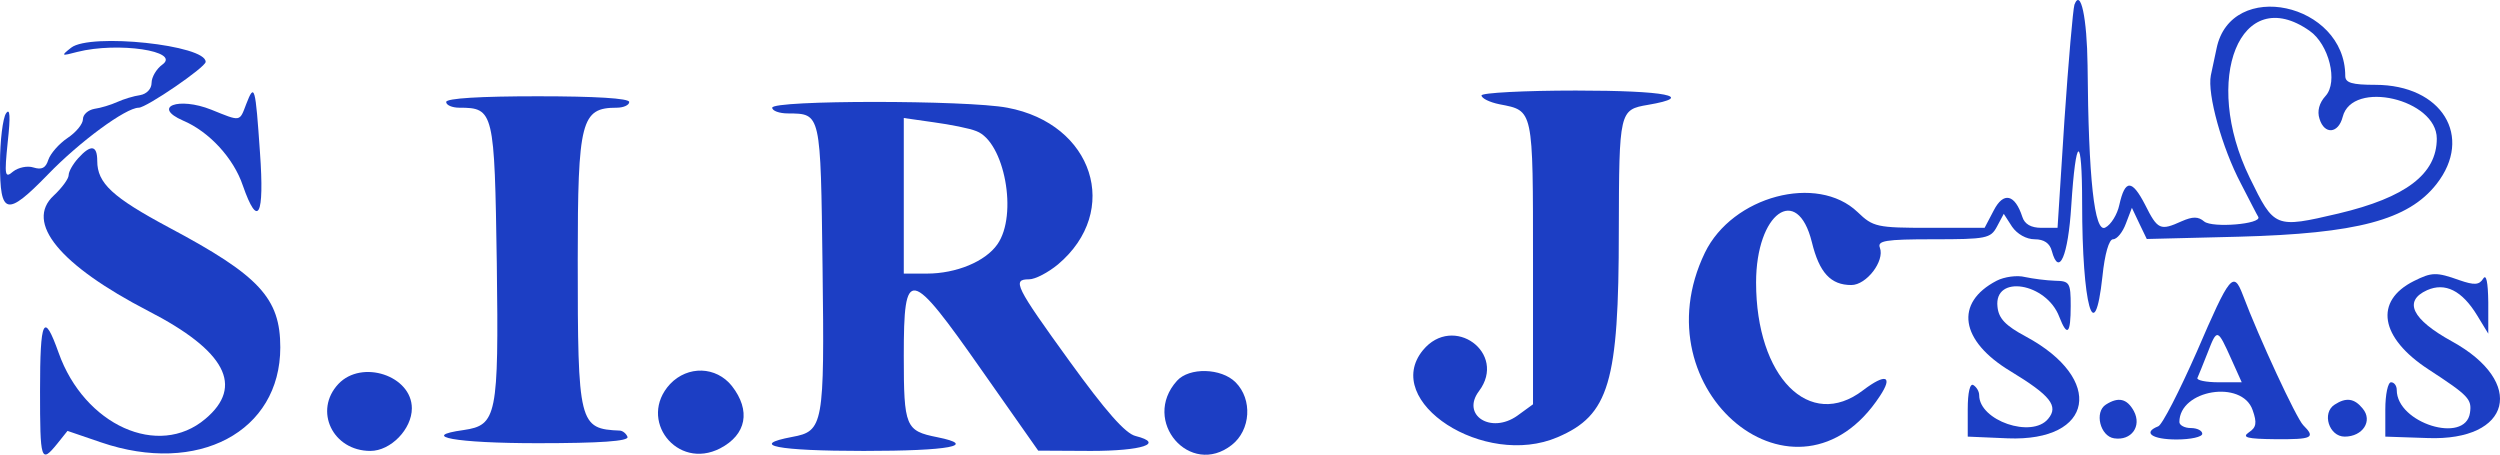 <svg xmlns="http://www.w3.org/2000/svg" version="1.0" preserveAspectRatio="xMidYMid meet" viewBox="9 10.17 437.05 79.5">
  <g transform="translate(0,248) scale(0.05,-0.05)" fill="#1c3ec4" stroke="none">
    <path d="M7433 4740 c-5 -16 -21 -199 -35 -405 l-24 -375 -56 0 c-37 0 -59 13 -67 38 -26 80 -66 89 -100 23 l-32 -61 -193 0 c-184 0 -197 3 -251 55 -141 135 -438 56 -534 -142 -234 -484 324 -941 612 -501 47 71 20 80 -59 20 -187 -143 -374 46 -374 377 0 243 144 347 195 141 26 -107 66 -150 138 -150 53 0 117 84 100 130 -10 25 18 30 187 30 185 0 200 3 222 44 l24 45 29 -45 c18 -26 50 -44 79 -44 33 0 53 -14 60 -41 25 -92 57 -18 68 158 16 249 38 255 38 9 0 -357 43 -513 71 -256 8 79 23 130 37 130 14 0 34 25 45 55 l21 55 26 -55 26 -54 322 8 c413 11 592 58 691 184 130 166 19 347 -214 347 -81 0 -105 7 -105 31 0 256 -400 342 -450 96 -6 -26 -14 -68 -20 -94 -13 -65 39 -253 105 -378 30 -58 57 -111 61 -117 12 -25 -160 -39 -189 -16 -21 18 -40 18 -79 1 -75 -34 -84 -30 -128 58 -46 89 -70 89 -90 -1 -7 -33 -29 -69 -49 -79 -38 -21 -59 171 -62 567 -2 166 -24 271 -46 212z m822 -91 c68 -47 101 -179 56 -228 -22 -24 -30 -53 -21 -80 17 -56 66 -52 81 7 33 131 329 62 329 -76 0 -124 -108 -206 -344 -262 -222 -52 -224 -51 -310 125 -169 346 -32 683 209 514z"/>
    <path d="M429 4590 c-37 -29 -35 -30 21 -15 142 36 363 3 298 -44 -21 -15 -38 -44 -38 -64 0 -21 -17 -39 -40 -43 -22 -3 -58 -14 -80 -24 -22 -10 -58 -21 -80 -24 -22 -4 -40 -20 -40 -36 0 -17 -24 -46 -54 -66 -30 -20 -60 -55 -67 -76 -9 -29 -23 -36 -52 -27 -21 7 -53 0 -71 -14 -29 -25 -31 -15 -19 103 10 90 8 121 -6 100 -11 -16 -21 -95 -21 -175 0 -181 23 -187 167 -39 111 115 273 234 318 234 27 0 233 141 234 160 3 59 -403 102 -470 50z"/>
    <path d="M1041 4393 c-24 -63 -18 -62 -122 -20 -115 46 -209 10 -99 -38 92 -39 177 -132 209 -227 53 -152 76 -108 60 115 -16 232 -19 245 -48 170z"/>
    <path d="M5360 4423 c0 -10 28 -24 63 -31 119 -23 117 -13 117 -553 l0 -496 -55 -40 c-92 -65 -197 2 -134 86 100 133 -90 272 -196 143 -146 -179 215 -414 471 -304 180 77 214 190 214 722 1 419 2 423 102 440 170 29 64 50 -252 50 -181 0 -330 -8 -330 -17z"/>
    <path d="M1740 4400 c0 -11 21 -20 46 -20 121 0 123 -12 131 -544 7 -535 0 -566 -116 -583 -159 -22 -28 -46 259 -46 218 0 319 7 314 22 -4 11 -16 21 -26 22 -144 6 -148 21 -148 598 0 486 12 531 136 531 24 0 44 9 44 20 0 13 -120 20 -320 20 -200 0 -320 -7 -320 -20z"/>
    <path d="M2880 4380 c0 -11 25 -20 55 -20 116 -1 114 5 121 -539 7 -551 3 -572 -106 -592 -154 -29 -53 -49 250 -49 300 0 401 19 257 48 -111 22 -117 36 -117 284 0 315 19 312 274 -52 l196 -279 184 -1 c179 0 259 26 157 52 -36 8 -105 87 -231 261 -191 264 -202 287 -142 287 22 0 67 24 101 52 222 187 124 492 -177 548 -142 27 -822 27 -822 0z m714 -82 c98 -37 146 -293 73 -396 -42 -60 -144 -102 -246 -102 l-81 0 0 272 0 272 105 -15 c58 -8 125 -21 149 -31z"/>
    <path d="M453 4203 c-18 -20 -33 -46 -33 -59 0 -12 -23 -44 -52 -71 -102 -94 20 -243 331 -404 270 -139 335 -263 199 -377 -164 -139 -423 -22 -513 231 -52 146 -65 119 -65 -133 0 -245 3 -255 60 -185 l36 45 117 -40 c339 -116 627 37 627 332 0 172 -73 251 -389 419 -198 106 -251 155 -251 233 0 55 -22 59 -67 9z"/>
    <path d="M7161 3775 c-148 -77 -128 -210 48 -316 140 -85 170 -122 132 -167 -57 -69 -241 -6 -241 83 0 13 -9 28 -20 35 -12 8 -20 -25 -20 -84 l0 -96 140 -6 c301 -12 340 207 63 356 -71 38 -95 63 -99 104 -13 114 171 84 216 -35 28 -72 40 -60 40 38 0 82 -4 87 -55 88 -30 1 -77 7 -105 13 -27 7 -72 1 -99 -13z"/>
    <path d="M8620 3774 c-140 -70 -119 -198 51 -309 141 -92 152 -104 145 -152 -16 -110 -256 -36 -256 80 0 15 -9 27 -20 27 -11 0 -20 -43 -20 -95 l0 -95 148 -5 c293 -11 345 195 85 338 -140 77 -171 141 -87 179 63 28 122 -1 175 -88 l39 -64 0 110 c-1 71 -7 100 -18 82 -14 -22 -31 -23 -83 -5 -81 29 -97 28 -159 -3z"/>
    <path d="M7861 3527 c-61 -138 -121 -256 -135 -261 -56 -22 -21 -46 64 -46 50 0 90 9 90 20 0 11 -18 20 -40 20 -22 0 -40 10 -40 21 0 113 219 149 256 42 16 -45 13 -61 -13 -78 -26 -18 -6 -23 92 -24 131 -1 142 5 98 49 -24 24 -155 306 -211 455 -33 86 -45 71 -161 -198z m121 -27 l36 -80 -81 0 c-44 0 -77 7 -74 15 4 8 20 49 36 89 33 85 34 85 83 -24z"/>
    <path d="M1363 3414 c-87 -93 -20 -234 112 -234 71 0 145 76 145 149 0 114 -175 172 -257 85z"/>
    <path d="M2523 3414 c-115 -124 24 -303 175 -225 92 48 108 132 41 218 -55 69 -154 72 -216 7z"/>
    <path d="M4295 3425 c-126 -140 46 -339 192 -224 66 52 73 159 13 219 -50 50 -162 53 -205 5z"/>
    <path d="M7543 3342 c-41 -26 -20 -111 29 -118 60 -9 97 42 69 95 -24 44 -54 51 -98 23z"/>
    <path d="M8343 3342 c-46 -29 -20 -112 35 -112 63 0 99 55 63 98 -29 36 -58 40 -98 14z"/>
  </g>
</svg>
